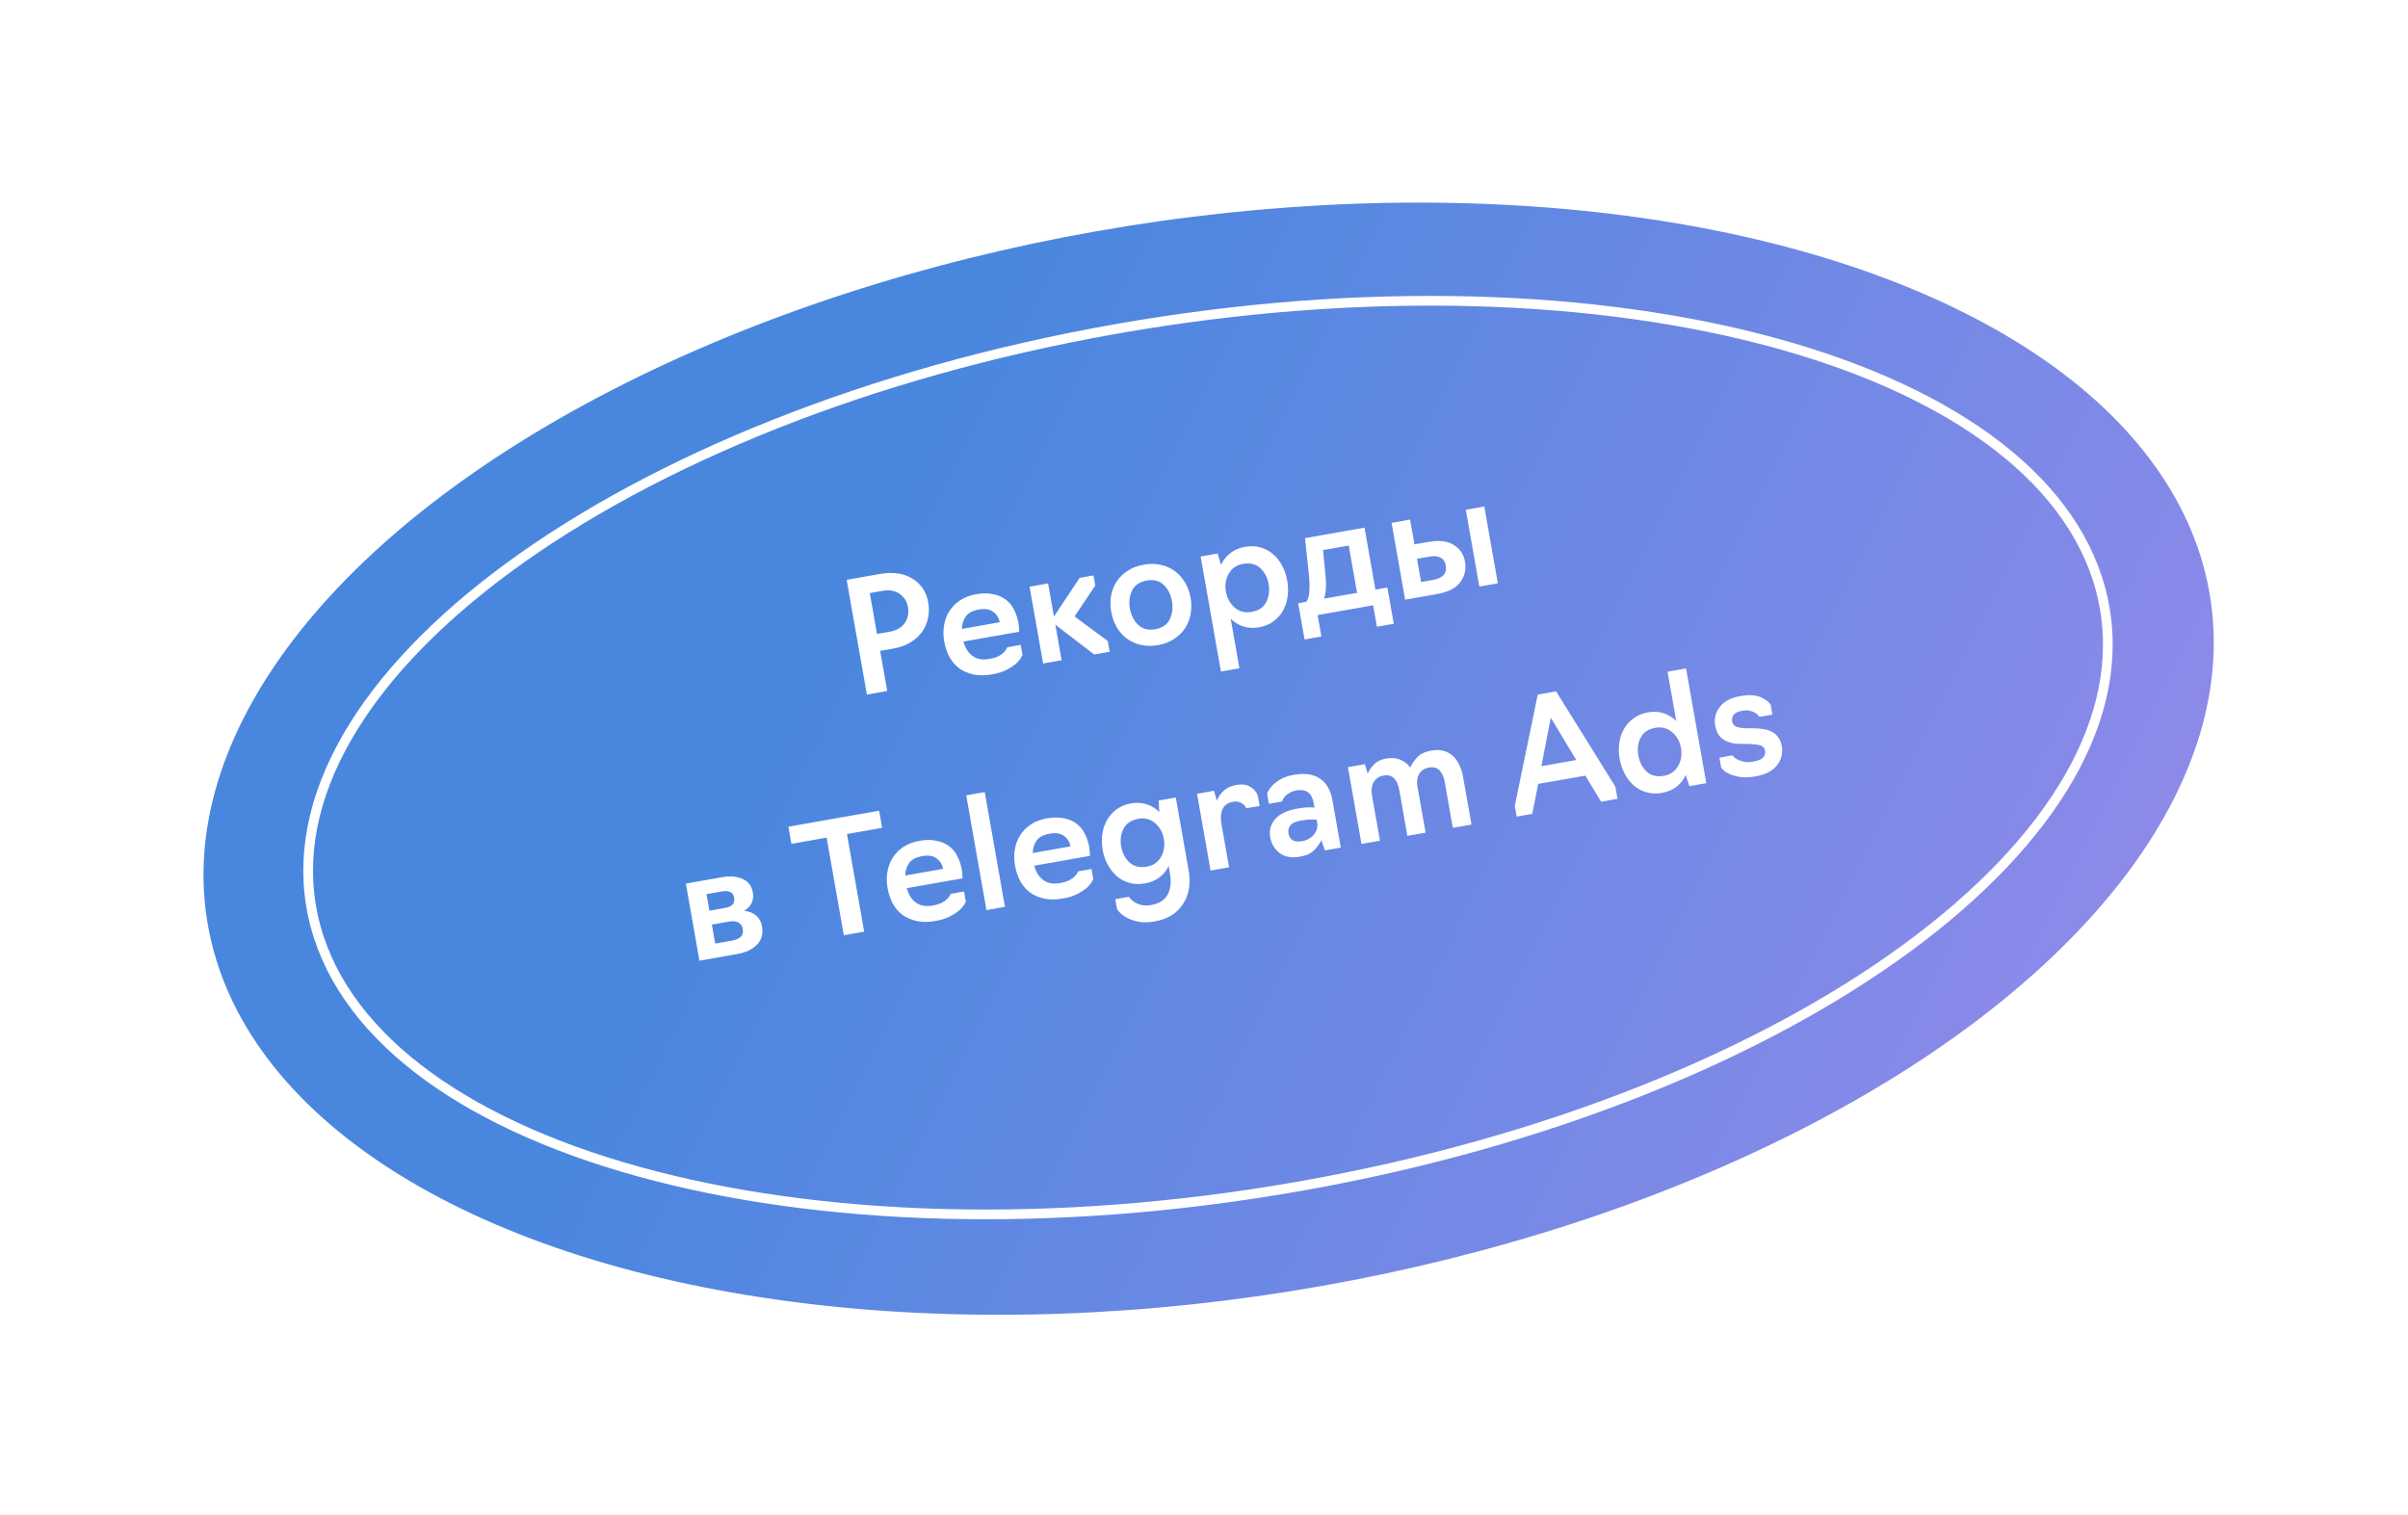 <?xml version="1.0" encoding="UTF-8"?> <svg xmlns="http://www.w3.org/2000/svg" width="248" height="156" viewBox="0 0 248 156" fill="none"> <g filter="url(#filter0_d_201_188)"> <ellipse rx="104.431" ry="55.538" transform="matrix(0.985 -0.174 0.209 0.978 124.477 73.144)" fill="url(#paint0_linear_201_188)"></ellipse> <path d="M216.598 56.774C219.177 68.808 211.4 81.63 196.402 92.635C181.434 103.617 159.41 112.675 133.875 117.177C108.34 121.68 84.179 120.766 65.764 115.67C47.313 110.563 34.805 101.317 32.226 89.284C29.646 77.25 37.424 64.427 52.422 53.423C67.39 42.441 89.414 33.383 114.949 28.88C140.483 24.378 164.645 25.292 183.059 30.388C201.511 35.494 214.018 44.74 216.598 56.774Z" stroke="white"></path> </g> <path d="M89.28 71.538L87.196 59.721L90.631 59.115C91.944 58.883 93.049 59.04 93.947 59.586C94.854 60.12 95.406 60.948 95.604 62.072C95.695 62.587 95.688 63.102 95.584 63.619C95.489 64.123 95.295 64.591 95.003 65.021C94.711 65.452 94.311 65.826 93.804 66.143C93.307 66.458 92.701 66.678 91.987 66.804L90.647 67.04L91.376 71.169L89.28 71.538ZM90.323 65.294L91.663 65.058C92.346 64.938 92.851 64.642 93.18 64.173C93.509 63.703 93.616 63.143 93.501 62.492C93.405 61.946 93.127 61.507 92.668 61.176C92.207 60.835 91.625 60.727 90.921 60.851L89.582 61.087L90.323 65.294ZM102.149 69.464C101.456 69.586 100.828 69.588 100.266 69.471C99.714 69.352 99.228 69.145 98.808 68.851C98.397 68.544 98.057 68.155 97.79 67.682C97.531 67.197 97.349 66.655 97.243 66.056C97.143 65.489 97.138 64.937 97.227 64.402C97.317 63.866 97.498 63.385 97.769 62.958C98.038 62.52 98.406 62.147 98.871 61.837C99.336 61.528 99.889 61.316 100.53 61.203C101.182 61.089 101.755 61.085 102.25 61.193C102.755 61.288 103.187 61.466 103.547 61.728C103.907 61.989 104.195 62.328 104.409 62.745C104.634 63.161 104.791 63.62 104.88 64.125C104.926 64.387 104.949 64.611 104.949 64.795C104.959 64.977 104.965 65.068 104.965 65.068L99.229 66.079C99.398 66.732 99.707 67.225 100.156 67.557C100.604 67.89 101.181 67.994 101.884 67.87C102.294 67.797 102.623 67.696 102.871 67.566C103.117 67.425 103.299 67.29 103.417 67.161C103.545 67.03 103.628 66.918 103.666 66.824C103.712 66.719 103.735 66.666 103.735 66.666L105.122 66.421L105.305 67.461C105.305 67.461 105.261 67.545 105.171 67.713C105.092 67.878 104.937 68.073 104.706 68.298C104.473 68.513 104.149 68.732 103.733 68.957C103.329 69.18 102.801 69.349 102.149 69.464ZM99.064 64.776L102.956 64.09C102.877 63.638 102.657 63.282 102.297 63.02C101.935 62.748 101.438 62.668 100.808 62.779C100.178 62.89 99.732 63.126 99.471 63.486C99.22 63.845 99.084 64.275 99.064 64.776ZM107.43 68.338L106.035 60.428L107.942 60.092L108.545 63.511L111.188 59.519L112.622 59.266L112.805 60.306L110.67 63.493L114.09 66.026L114.284 67.129L112.693 67.41L108.692 64.346L109.337 68.002L107.43 68.338ZM119.274 66.444C118.633 66.557 118.036 66.549 117.482 66.419C116.939 66.287 116.457 66.069 116.035 65.764C115.621 65.448 115.276 65.053 114.998 64.583C114.728 64.099 114.544 63.574 114.444 63.007C114.344 62.44 114.338 61.888 114.428 61.352C114.528 60.815 114.719 60.332 115.001 59.903C115.291 59.462 115.67 59.092 116.137 58.793C116.613 58.481 117.172 58.269 117.812 58.156C118.443 58.045 119.029 58.055 119.572 58.187C120.124 58.306 120.607 58.525 121.02 58.842C121.432 59.148 121.776 59.537 122.054 60.008C122.332 60.479 122.521 60.998 122.621 61.565C122.721 62.132 122.722 62.69 122.624 63.238C122.524 63.776 122.334 64.264 122.054 64.703C121.772 65.132 121.393 65.502 120.917 65.813C120.452 66.123 119.904 66.333 119.274 66.444ZM118.985 64.806C119.72 64.676 120.218 64.334 120.477 63.779C120.747 63.222 120.821 62.597 120.699 61.904C120.58 61.232 120.299 60.68 119.855 60.249C119.421 59.817 118.837 59.665 118.101 59.795C117.366 59.925 116.863 60.268 116.593 60.825C116.323 61.381 116.247 61.996 116.366 62.668C116.488 63.361 116.771 63.923 117.216 64.354C117.66 64.785 118.25 64.935 118.985 64.806ZM125.744 69.17L123.654 57.321L125.403 57.013L125.756 58.185C125.966 57.715 126.279 57.313 126.697 56.98C127.115 56.646 127.623 56.426 128.222 56.321C128.789 56.221 129.318 56.241 129.809 56.382C130.297 56.513 130.727 56.74 131.099 57.065C131.479 57.377 131.792 57.771 132.038 58.247C132.295 58.722 132.474 59.243 132.574 59.81C132.674 60.377 132.685 60.933 132.608 61.477C132.529 62.011 132.365 62.495 132.117 62.929C131.877 63.35 131.55 63.711 131.138 64.011C130.725 64.311 130.24 64.511 129.683 64.609C129.085 64.715 128.538 64.686 128.044 64.524C127.549 64.362 127.118 64.097 126.75 63.729L127.65 68.834L125.744 69.17ZM128.9 63.025C129.625 62.897 130.129 62.559 130.411 62.011C130.692 61.453 130.772 60.832 130.652 60.149C130.533 59.477 130.247 58.931 129.795 58.513C129.342 58.095 128.753 57.949 128.028 58.077C127.356 58.196 126.863 58.532 126.549 59.085C126.233 59.628 126.135 60.241 126.255 60.924C126.376 61.607 126.679 62.16 127.165 62.583C127.65 62.996 128.228 63.143 128.9 63.025ZM134.357 65.864L133.699 62.13L134.518 61.986C134.7 61.791 134.809 61.458 134.845 60.986C134.892 60.511 134.876 59.902 134.799 59.158L134.401 55.426L140.531 54.345L141.656 60.727L142.885 60.51L143.543 64.245L141.81 64.55L141.421 62.344L135.701 63.353L136.09 65.559L134.357 65.864ZM136.362 61.66L139.765 61.06L138.907 56.191L136.259 56.658L136.498 59.118C136.557 59.638 136.576 60.112 136.554 60.538C136.542 60.962 136.478 61.337 136.362 61.66ZM144.714 61.764L143.32 53.854L145.226 53.517L145.676 56.07L147.11 55.817C148.234 55.619 149.109 55.725 149.733 56.135C150.366 56.532 150.749 57.103 150.88 57.849C151.016 58.616 150.857 59.316 150.406 59.948C149.962 60.567 149.168 60.978 148.023 61.18L144.714 61.764ZM152.356 60.416L150.962 52.506L152.868 52.17L154.263 60.08L152.356 60.416ZM146.36 59.946L147.62 59.724C148.072 59.644 148.418 59.486 148.658 59.249C148.895 59.001 148.976 58.656 148.898 58.215C148.831 57.837 148.65 57.577 148.354 57.434C148.067 57.279 147.681 57.244 147.198 57.329L145.937 57.551L146.36 59.946ZM72.036 98.949L70.636 91.007L74.355 90.352C75.184 90.205 75.893 90.264 76.482 90.529C77.068 90.783 77.421 91.251 77.542 91.934C77.61 92.323 77.565 92.683 77.407 93.014C77.247 93.335 76.996 93.601 76.654 93.813C77.162 93.864 77.57 94.031 77.88 94.312C78.198 94.581 78.396 94.936 78.474 95.377C78.614 96.175 78.441 96.818 77.953 97.305C77.475 97.79 76.8 98.109 75.928 98.263L72.036 98.949ZM73.061 93.797L74.7 93.508C75.046 93.447 75.297 93.332 75.451 93.164C75.604 92.985 75.654 92.749 75.603 92.455C75.551 92.161 75.419 91.967 75.208 91.875C74.995 91.771 74.725 91.749 74.4 91.806L72.761 92.095L73.061 93.797ZM73.658 97.184L75.392 96.879C75.78 96.81 76.077 96.682 76.282 96.494C76.486 96.296 76.557 96.023 76.496 95.677C76.438 95.351 76.285 95.129 76.037 95.01C75.797 94.879 75.467 94.851 75.047 94.925L73.314 95.231L73.658 97.184ZM86.905 96.327L85.133 86.274L81.508 86.913L81.197 85.148L90.541 83.501L90.852 85.266L87.228 85.905L89.001 95.958L86.905 96.327ZM96.315 94.863C95.621 94.985 94.994 94.987 94.431 94.87C93.88 94.751 93.394 94.544 92.974 94.25C92.562 93.943 92.223 93.554 91.955 93.081C91.696 92.596 91.514 92.054 91.409 91.455C91.308 90.888 91.303 90.336 91.393 89.801C91.483 89.265 91.663 88.784 91.934 88.357C92.204 87.919 92.571 87.546 93.037 87.236C93.502 86.927 94.055 86.716 94.696 86.603C95.347 86.488 95.921 86.484 96.416 86.592C96.92 86.687 97.353 86.865 97.713 87.127C98.073 87.388 98.36 87.727 98.575 88.144C98.799 88.56 98.956 89.019 99.045 89.524C99.091 89.786 99.115 90.01 99.115 90.194C99.125 90.376 99.13 90.467 99.13 90.467L93.395 91.478C93.564 92.131 93.873 92.624 94.321 92.956C94.77 93.289 95.346 93.393 96.05 93.269C96.46 93.196 96.788 93.095 97.036 92.965C97.282 92.824 97.464 92.689 97.582 92.56C97.711 92.429 97.794 92.317 97.832 92.223C97.878 92.118 97.901 92.065 97.901 92.065L99.288 91.82L99.471 92.86C99.471 92.86 99.426 92.944 99.337 93.112C99.257 93.277 99.102 93.472 98.871 93.697C98.638 93.912 98.314 94.131 97.899 94.356C97.494 94.579 96.966 94.748 96.315 94.863ZM93.23 90.175L97.122 89.489C97.042 89.037 96.822 88.681 96.462 88.419C96.1 88.147 95.604 88.067 94.974 88.178C94.343 88.289 93.898 88.525 93.636 88.885C93.385 89.244 93.25 89.674 93.23 90.175ZM101.596 93.737L99.512 81.919L101.419 81.583L103.502 93.401L101.596 93.737ZM109.44 92.549C108.747 92.671 108.119 92.673 107.557 92.556C107.005 92.436 106.519 92.23 106.099 91.935C105.688 91.629 105.348 91.239 105.081 90.766C104.822 90.281 104.64 89.739 104.534 89.141C104.434 88.573 104.429 88.022 104.519 87.486C104.608 86.951 104.789 86.469 105.06 86.042C105.33 85.605 105.697 85.231 106.162 84.922C106.628 84.612 107.181 84.401 107.821 84.288C108.473 84.173 109.046 84.17 109.542 84.277C110.046 84.373 110.478 84.551 110.838 84.812C111.199 85.074 111.486 85.413 111.7 85.83C111.925 86.245 112.082 86.705 112.171 87.209C112.217 87.472 112.24 87.695 112.24 87.879C112.251 88.062 112.256 88.153 112.256 88.153L106.52 89.164C106.69 89.817 106.999 90.309 107.447 90.642C107.896 90.974 108.472 91.078 109.176 90.954C109.585 90.882 109.914 90.781 110.162 90.65C110.408 90.51 110.59 90.374 110.708 90.245C110.836 90.114 110.919 90.002 110.957 89.909C111.004 89.803 111.027 89.751 111.027 89.751L112.413 89.506L112.597 90.546C112.597 90.546 112.552 90.63 112.462 90.797C112.383 90.963 112.228 91.158 111.997 91.383C111.764 91.597 111.44 91.817 111.025 92.042C110.62 92.265 110.092 92.434 109.44 92.549ZM106.356 87.861L110.248 87.175C110.168 86.723 109.948 86.366 109.588 86.105C109.226 85.833 108.73 85.753 108.099 85.864C107.469 85.975 107.023 86.211 106.762 86.571C106.511 86.929 106.375 87.359 106.356 87.861ZM118.926 94.905C118.233 95.027 117.637 95.029 117.14 94.911C116.655 94.802 116.255 94.65 115.939 94.457C115.636 94.272 115.408 94.09 115.258 93.911C115.119 93.74 115.05 93.655 115.05 93.655L114.867 92.615L116.269 92.368C116.269 92.368 116.312 92.425 116.397 92.54C116.482 92.655 116.617 92.772 116.8 92.892C116.986 93.022 117.226 93.125 117.521 93.203C117.817 93.281 118.174 93.283 118.594 93.209C119.393 93.068 119.947 92.71 120.257 92.136C120.568 91.561 120.648 90.849 120.498 89.998L120.356 89.194C120.145 89.654 119.829 90.045 119.41 90.368C118.999 90.679 118.499 90.886 117.911 90.99C117.354 91.088 116.831 91.072 116.343 90.942C115.852 90.801 115.417 90.574 115.037 90.262C114.665 89.938 114.352 89.543 114.097 89.079C113.84 88.605 113.662 88.089 113.564 87.532C113.464 86.965 113.454 86.414 113.533 85.88C113.612 85.347 113.777 84.868 114.027 84.445C114.276 84.011 114.606 83.644 115.019 83.344C115.432 83.044 115.917 82.844 116.473 82.746C117.072 82.641 117.62 82.674 118.116 82.847C118.61 83.009 119.036 83.275 119.394 83.645L119.33 82.454L121.095 82.143L122.415 89.627C122.657 91.003 122.462 92.169 121.829 93.126C121.207 94.081 120.239 94.674 118.926 94.905ZM118.11 89.265C118.772 89.148 119.26 88.813 119.574 88.26C119.888 87.706 119.985 87.088 119.864 86.405C119.746 85.733 119.444 85.19 118.96 84.777C118.476 84.365 117.902 84.216 117.241 84.333C116.516 84.461 116.007 84.8 115.714 85.35C115.432 85.898 115.35 86.508 115.468 87.18C115.589 87.863 115.875 88.414 116.328 88.832C116.791 89.249 117.385 89.393 118.11 89.265ZM124.677 89.667L123.282 81.757L125.031 81.448L125.325 82.469C125.464 82.087 125.696 81.748 126.023 81.452C126.348 81.146 126.779 80.945 127.314 80.851C127.903 80.747 128.385 80.808 128.76 81.035C129.134 81.25 129.393 81.551 129.537 81.938L129.726 83.009L128.355 83.251C128.355 83.251 128.331 83.206 128.283 83.117C128.234 83.028 128.159 82.939 128.057 82.849C127.954 82.758 127.81 82.681 127.626 82.616C127.451 82.549 127.228 82.54 126.955 82.588C126.44 82.679 126.09 82.935 125.904 83.358C125.728 83.768 125.688 84.252 125.786 84.808L126.584 89.331L124.677 89.667ZM133.9 88.236C133.018 88.391 132.313 88.266 131.787 87.861C131.26 87.456 130.938 86.917 130.819 86.244C130.697 85.551 130.859 84.932 131.304 84.388C131.75 83.844 132.545 83.471 133.69 83.269C134.142 83.189 134.536 83.152 134.873 83.157C135.21 83.163 135.378 83.166 135.378 83.166L135.303 82.74C135.21 82.215 135.02 81.843 134.732 81.623C134.442 81.392 134.03 81.324 133.494 81.418C133.2 81.47 132.956 81.562 132.763 81.694C132.567 81.815 132.416 81.939 132.308 82.066C132.211 82.192 132.14 82.307 132.093 82.413C132.056 82.506 132.037 82.553 132.037 82.553L130.682 82.792L130.498 81.752C130.498 81.752 130.533 81.67 130.601 81.506C130.68 81.341 130.82 81.148 131.019 80.929C131.219 80.71 131.5 80.492 131.863 80.276C132.226 80.061 132.691 79.903 133.258 79.803C134.371 79.607 135.266 79.736 135.942 80.191C136.616 80.635 137.047 81.388 137.234 82.449L138.089 87.302L136.451 87.591L136.086 86.534C135.938 86.864 135.695 87.204 135.356 87.556C135.016 87.898 134.53 88.124 133.9 88.236ZM134.106 86.64C134.4 86.588 134.649 86.495 134.853 86.362C135.067 86.226 135.24 86.071 135.372 85.896C135.504 85.722 135.591 85.538 135.633 85.347C135.685 85.153 135.697 84.973 135.667 84.805L135.6 84.427C135.6 84.427 135.442 84.422 135.127 84.412C134.821 84.401 134.438 84.436 133.976 84.518C133.408 84.618 133.039 84.797 132.868 85.055C132.705 85.3 132.647 85.554 132.693 85.816C132.756 86.174 132.908 86.418 133.148 86.549C133.398 86.678 133.717 86.708 134.106 86.64ZM140.219 86.927L138.824 79.016L140.573 78.708L140.861 79.697C140.979 79.384 141.189 79.071 141.491 78.757C141.792 78.434 142.21 78.225 142.746 78.13C143.323 78.028 143.818 78.071 144.23 78.258C144.651 78.433 144.99 78.698 145.248 79.054C145.392 78.703 145.628 78.353 145.956 78.003C146.295 77.65 146.779 77.419 147.41 77.308C147.893 77.222 148.323 77.233 148.699 77.34C149.075 77.447 149.394 77.629 149.656 77.886C149.927 78.131 150.145 78.445 150.31 78.827C150.483 79.197 150.608 79.598 150.684 80.028L151.548 84.929L149.626 85.268L148.792 80.541C148.703 80.037 148.531 79.644 148.276 79.365C148.019 79.074 147.649 78.971 147.166 79.057C146.893 79.105 146.671 79.198 146.5 79.336C146.328 79.464 146.198 79.617 146.11 79.795C146.022 79.973 145.97 80.166 145.952 80.375C145.933 80.574 145.94 80.767 145.973 80.957L146.821 85.762L144.946 86.093L144.107 81.334C144.018 80.83 143.841 80.444 143.578 80.177C143.322 79.897 142.959 79.798 142.486 79.882C142.202 79.932 141.976 80.031 141.807 80.18C141.637 80.319 141.504 80.488 141.41 80.689C141.324 80.877 141.274 81.087 141.26 81.316C141.257 81.544 141.275 81.769 141.314 81.989L142.125 86.59L140.219 86.927ZM157.809 83.825L156.202 84.108L156.007 83.005L158.372 71.54L160.263 71.207L166.363 81.017L166.585 82.277L164.899 82.575L163.272 79.888L158.419 80.744L157.809 83.825ZM162.339 78.282L159.718 73.919L158.746 78.915L162.339 78.282ZM171.163 81.665C170.596 81.765 170.067 81.745 169.576 81.604C169.086 81.463 168.656 81.235 168.286 80.921C167.915 80.597 167.601 80.197 167.344 79.723C167.087 79.248 166.908 78.727 166.808 78.16C166.706 77.582 166.695 77.026 166.774 76.493C166.853 75.959 167.018 75.48 167.268 75.057C167.517 74.623 167.848 74.262 168.263 73.972C168.676 73.672 169.161 73.472 169.717 73.374C170.316 73.269 170.857 73.298 171.341 73.462C171.836 73.624 172.267 73.889 172.635 74.257L171.74 69.183L173.647 68.847L175.731 80.665L173.982 80.973L173.616 79.819C173.406 80.289 173.093 80.691 172.675 81.025C172.266 81.346 171.762 81.559 171.163 81.665ZM171.357 79.909C172.019 79.792 172.507 79.457 172.821 78.903C173.145 78.348 173.246 77.724 173.124 77.03C173.005 76.358 172.699 75.816 172.204 75.405C171.719 74.993 171.146 74.844 170.485 74.961C169.76 75.089 169.256 75.427 168.974 75.975C168.691 76.523 168.61 77.138 168.731 77.821C168.849 78.493 169.136 79.044 169.59 79.473C170.043 79.891 170.632 80.037 171.357 79.909ZM180.819 79.963C180.231 80.066 179.721 80.091 179.289 80.037C178.855 79.973 178.492 79.88 178.2 79.758C177.918 79.635 177.7 79.505 177.546 79.37C177.391 79.224 177.298 79.127 177.268 79.078L177.084 78.038L178.439 77.799C178.443 77.82 178.492 77.882 178.586 77.984C178.678 78.076 178.813 78.166 178.991 78.254C179.169 78.342 179.387 78.412 179.645 78.464C179.903 78.516 180.206 78.511 180.552 78.45C181.067 78.359 181.41 78.217 181.582 78.025C181.764 77.83 181.832 77.601 181.786 77.339C181.729 77.013 181.543 76.818 181.228 76.755C180.922 76.679 180.552 76.636 180.117 76.626L179.173 76.614C178.555 76.614 178.011 76.477 177.54 76.203C177.068 75.918 176.768 75.418 176.642 74.704C176.524 74.032 176.679 73.408 177.109 72.835C177.547 72.248 178.244 71.871 179.2 71.702C180.072 71.548 180.759 71.573 181.26 71.778C181.762 71.981 182.128 72.242 182.357 72.559L182.54 73.599L181.201 73.835C181.197 73.814 181.155 73.762 181.076 73.678C181.005 73.583 180.897 73.493 180.752 73.411C180.618 73.326 180.439 73.26 180.214 73.213C179.998 73.154 179.742 73.15 179.448 73.202C179.007 73.28 178.707 73.419 178.547 73.621C178.398 73.82 178.346 74.046 178.391 74.298C178.435 74.55 178.575 74.731 178.811 74.841C179.056 74.939 179.363 74.993 179.734 75.004L180.678 75.016C181.015 75.022 181.339 75.051 181.652 75.104C181.963 75.147 182.244 75.238 182.496 75.378C182.747 75.507 182.958 75.692 183.13 75.932C183.313 76.171 183.437 76.474 183.502 76.841C183.63 77.566 183.469 78.222 183.021 78.811C182.572 79.399 181.838 79.783 180.819 79.963Z" fill="white"></path> <defs> <filter id="filter0_d_201_188" x="0.967" y="0.874" width="247.02" height="154.539" filterUnits="userSpaceOnUse" color-interpolation-filters="sRGB"> <feFlood flood-opacity="0" result="BackgroundImageFix"></feFlood> <feColorMatrix in="SourceAlpha" type="matrix" values="0 0 0 0 0 0 0 0 0 0 0 0 0 0 0 0 0 0 127 0" result="hardAlpha"></feColorMatrix> <feOffset dy="5"></feOffset> <feGaussianBlur stdDeviation="10"></feGaussianBlur> <feComposite in2="hardAlpha" operator="out"></feComposite> <feColorMatrix type="matrix" values="0 0 0 0 0.271 0 0 0 0 0.314 0 0 0 0 0.38 0 0 0 0.15 0"></feColorMatrix> <feBlend mode="normal" in2="BackgroundImageFix" result="effect1_dropShadow_201_188"></feBlend> <feBlend mode="normal" in="SourceGraphic" in2="effect1_dropShadow_201_188" result="shape"></feBlend> </filter> <linearGradient id="paint0_linear_201_188" x1="-35.093" y1="-23.589" x2="162.607" y2="129.902" gradientUnits="userSpaceOnUse"> <stop stop-color="#4987DF"></stop> <stop offset="1" stop-color="#C88CF2"></stop> </linearGradient> </defs> </svg> 